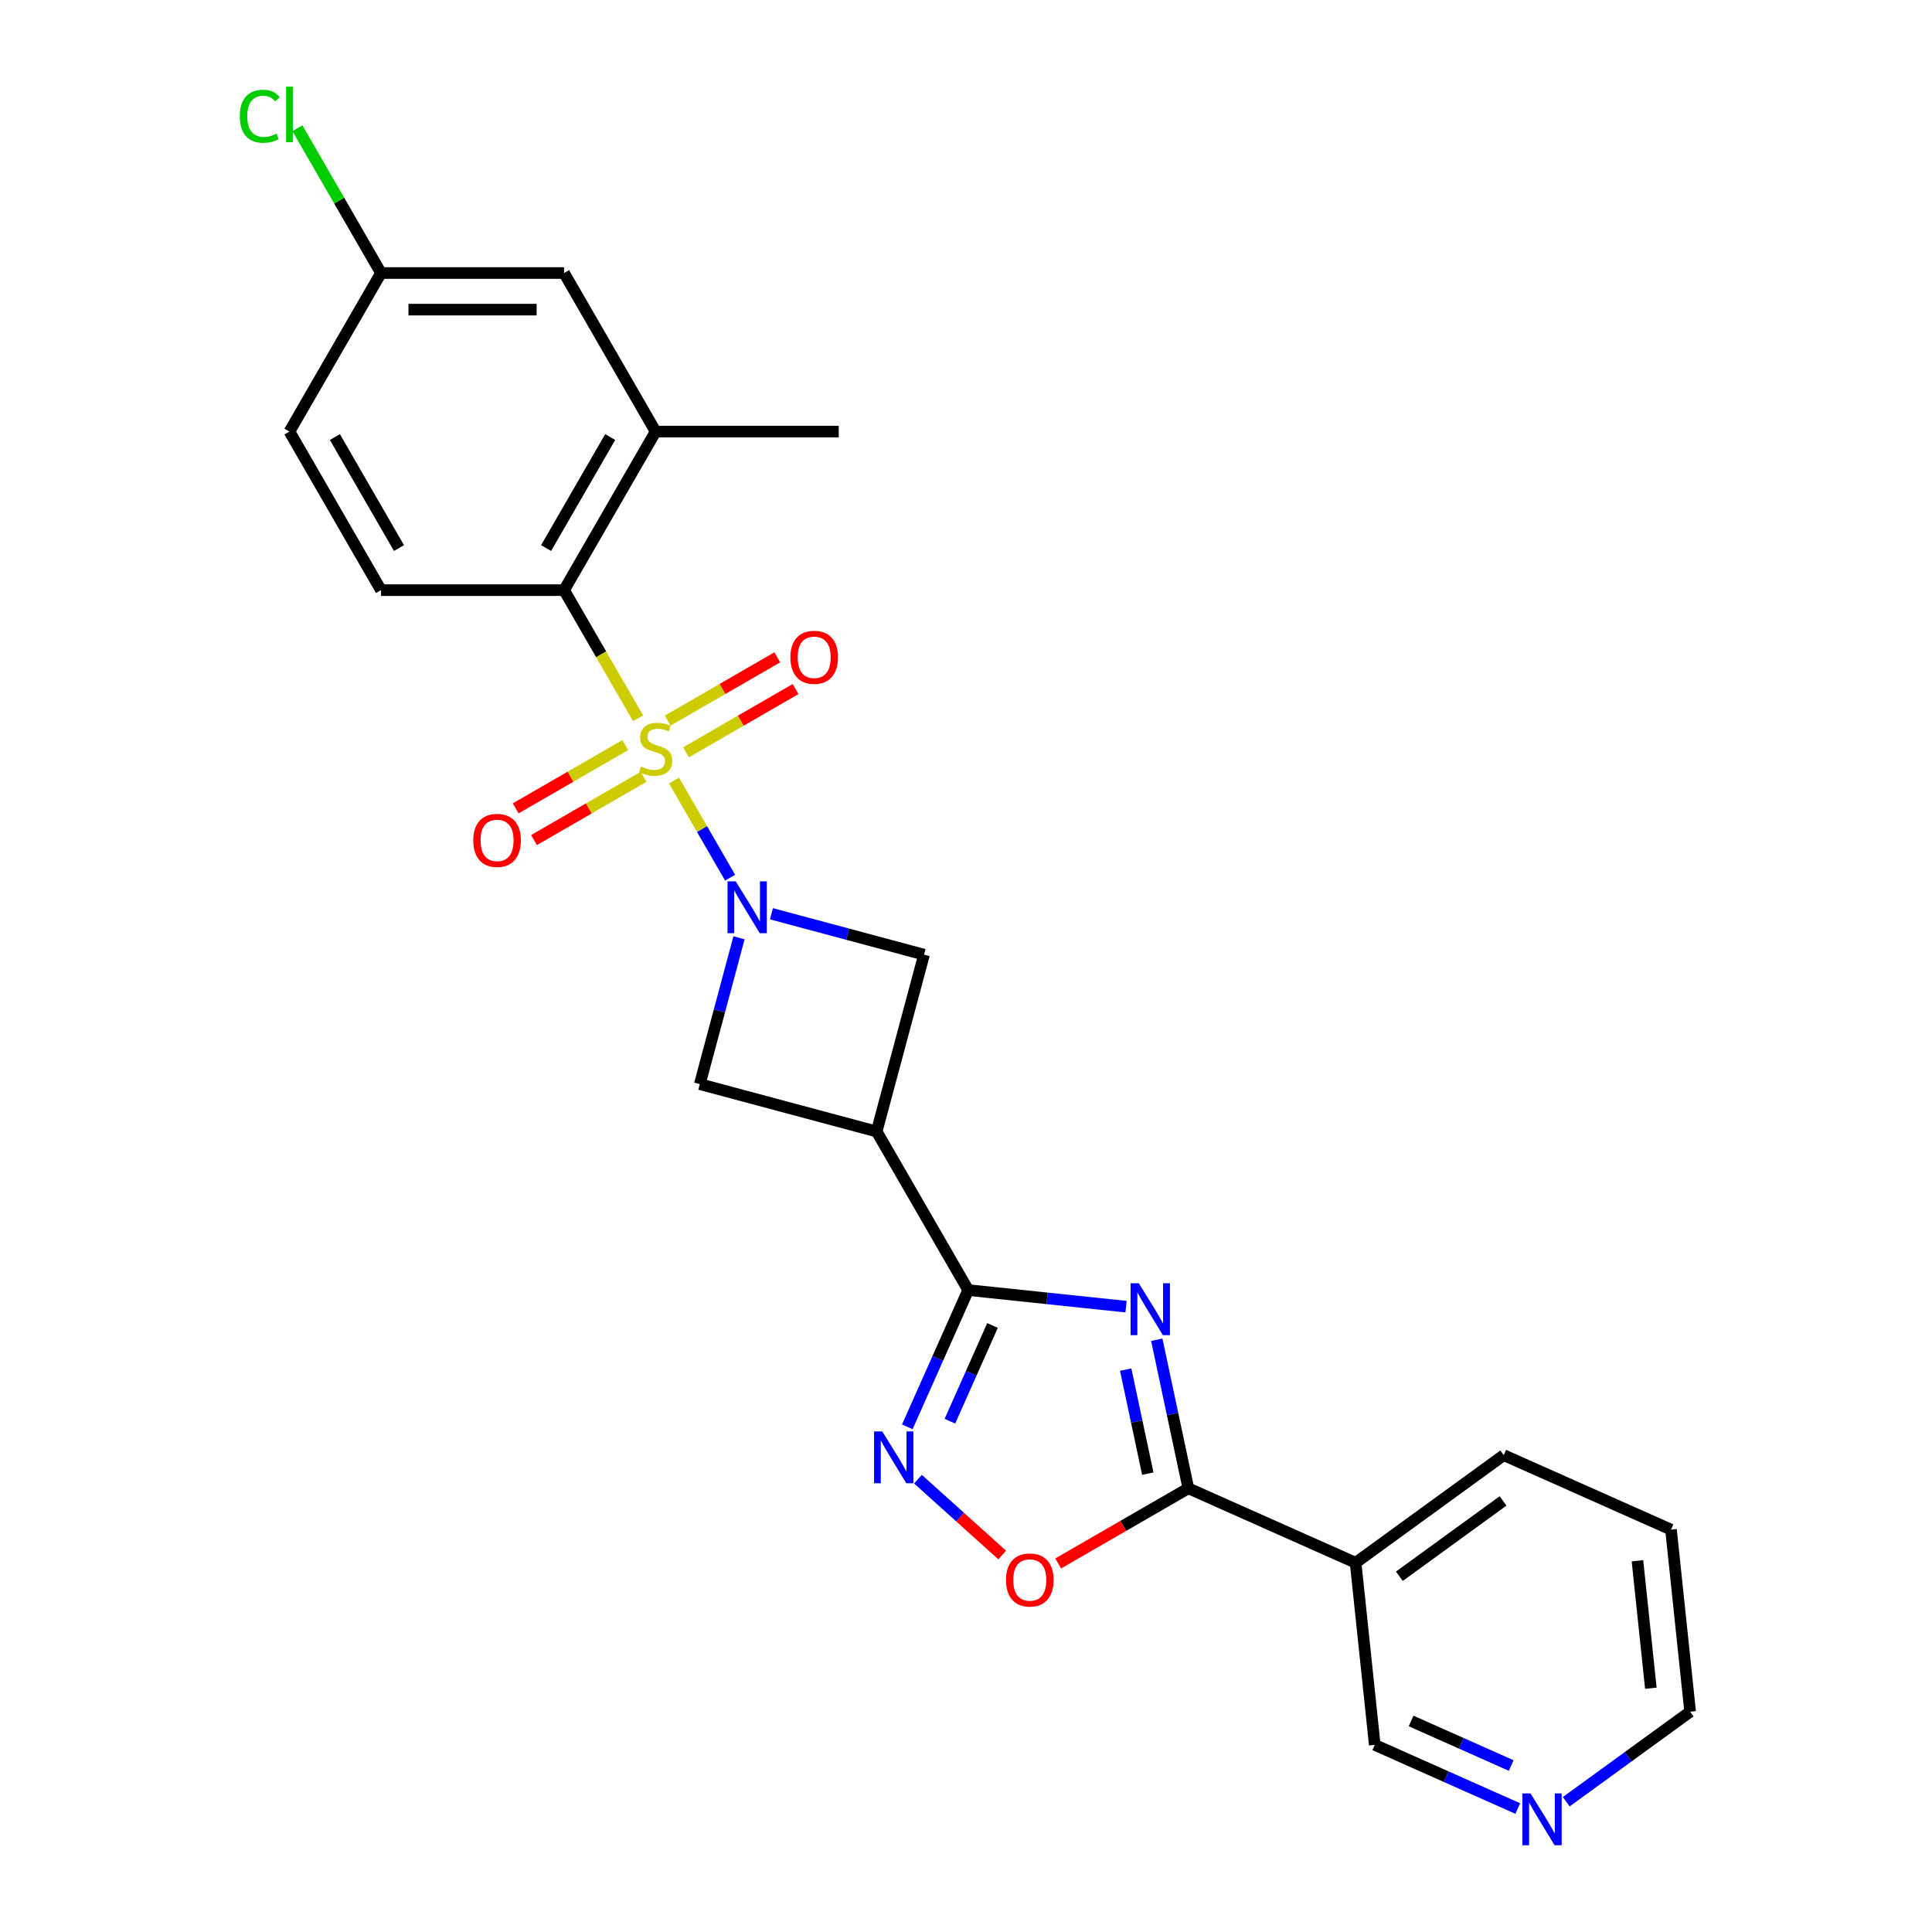 <?xml version='1.0' encoding='iso-8859-1'?>
<svg version='1.1' baseProfile='full'
              xmlns='http://www.w3.org/2000/svg'
                      xmlns:rdkit='http://www.rdkit.org/xml'
                      xmlns:xlink='http://www.w3.org/1999/xlink'
                  xml:space='preserve'
width='1000px' height='1000px' viewBox='0 0 1000 1000'>
<!-- END OF HEADER -->
<rect style='opacity:1.0;fill:#FFFFFF;stroke:none' width='1000' height='1000' x='0' y='0'> </rect>
<path class='bond-0' d='M 348.866,404 L 363.383,429.144' style='fill:none;fill-rule:evenodd;stroke:#CCCC00;stroke-width:6px;stroke-linecap:butt;stroke-linejoin:miter;stroke-opacity:1' />
<path class='bond-0' d='M 363.383,429.144 L 377.9,454.288' style='fill:none;fill-rule:evenodd;stroke:#0000FF;stroke-width:6px;stroke-linecap:butt;stroke-linejoin:miter;stroke-opacity:1' />
<path class='bond-6' d='M 330.263,371.779 L 311.118,338.619' style='fill:none;fill-rule:evenodd;stroke:#CCCC00;stroke-width:6px;stroke-linecap:butt;stroke-linejoin:miter;stroke-opacity:1' />
<path class='bond-6' d='M 311.118,338.619 L 291.973,305.458' style='fill:none;fill-rule:evenodd;stroke:#000000;stroke-width:6px;stroke-linecap:butt;stroke-linejoin:miter;stroke-opacity:1' />
<path class='bond-12' d='M 323.644,385.658 L 295.281,402.034' style='fill:none;fill-rule:evenodd;stroke:#CCCC00;stroke-width:6px;stroke-linecap:butt;stroke-linejoin:miter;stroke-opacity:1' />
<path class='bond-12' d='M 295.281,402.034 L 266.919,418.409' style='fill:none;fill-rule:evenodd;stroke:#FF0000;stroke-width:6px;stroke-linecap:butt;stroke-linejoin:miter;stroke-opacity:1' />
<path class='bond-12' d='M 333.121,402.073 L 304.758,418.448' style='fill:none;fill-rule:evenodd;stroke:#CCCC00;stroke-width:6px;stroke-linecap:butt;stroke-linejoin:miter;stroke-opacity:1' />
<path class='bond-12' d='M 304.758,418.448 L 276.396,434.823' style='fill:none;fill-rule:evenodd;stroke:#FF0000;stroke-width:6px;stroke-linecap:butt;stroke-linejoin:miter;stroke-opacity:1' />
<path class='bond-13' d='M 355.069,389.401 L 383.432,373.026' style='fill:none;fill-rule:evenodd;stroke:#CCCC00;stroke-width:6px;stroke-linecap:butt;stroke-linejoin:miter;stroke-opacity:1' />
<path class='bond-13' d='M 383.432,373.026 L 411.794,356.651' style='fill:none;fill-rule:evenodd;stroke:#FF0000;stroke-width:6px;stroke-linecap:butt;stroke-linejoin:miter;stroke-opacity:1' />
<path class='bond-13' d='M 345.592,372.987 L 373.955,356.611' style='fill:none;fill-rule:evenodd;stroke:#CCCC00;stroke-width:6px;stroke-linecap:butt;stroke-linejoin:miter;stroke-opacity:1' />
<path class='bond-13' d='M 373.955,356.611 L 402.318,340.236' style='fill:none;fill-rule:evenodd;stroke:#FF0000;stroke-width:6px;stroke-linecap:butt;stroke-linejoin:miter;stroke-opacity:1' />
<path class='bond-8' d='M 382.51,485.39 L 372.362,523.265' style='fill:none;fill-rule:evenodd;stroke:#0000FF;stroke-width:6px;stroke-linecap:butt;stroke-linejoin:miter;stroke-opacity:1' />
<path class='bond-8' d='M 372.362,523.265 L 362.213,561.14' style='fill:none;fill-rule:evenodd;stroke:#000000;stroke-width:6px;stroke-linecap:butt;stroke-linejoin:miter;stroke-opacity:1' />
<path class='bond-9' d='M 399.288,472.963 L 438.784,483.546' style='fill:none;fill-rule:evenodd;stroke:#0000FF;stroke-width:6px;stroke-linecap:butt;stroke-linejoin:miter;stroke-opacity:1' />
<path class='bond-9' d='M 438.784,483.546 L 478.28,494.129' style='fill:none;fill-rule:evenodd;stroke:#000000;stroke-width:6px;stroke-linecap:butt;stroke-linejoin:miter;stroke-opacity:1' />
<path class='bond-1' d='M 582.838,676.327 L 541.987,672.033' style='fill:none;fill-rule:evenodd;stroke:#0000FF;stroke-width:6px;stroke-linecap:butt;stroke-linejoin:miter;stroke-opacity:1' />
<path class='bond-1' d='M 541.987,672.033 L 501.136,667.74' style='fill:none;fill-rule:evenodd;stroke:#000000;stroke-width:6px;stroke-linecap:butt;stroke-linejoin:miter;stroke-opacity:1' />
<path class='bond-3' d='M 598.741,693.434 L 606.915,731.889' style='fill:none;fill-rule:evenodd;stroke:#0000FF;stroke-width:6px;stroke-linecap:butt;stroke-linejoin:miter;stroke-opacity:1' />
<path class='bond-3' d='M 606.915,731.889 L 615.089,770.343' style='fill:none;fill-rule:evenodd;stroke:#000000;stroke-width:6px;stroke-linecap:butt;stroke-linejoin:miter;stroke-opacity:1' />
<path class='bond-3' d='M 582.654,708.911 L 588.375,735.829' style='fill:none;fill-rule:evenodd;stroke:#0000FF;stroke-width:6px;stroke-linecap:butt;stroke-linejoin:miter;stroke-opacity:1' />
<path class='bond-3' d='M 588.375,735.829 L 594.097,762.747' style='fill:none;fill-rule:evenodd;stroke:#000000;stroke-width:6px;stroke-linecap:butt;stroke-linejoin:miter;stroke-opacity:1' />
<path class='bond-2' d='M 501.136,667.74 L 453.752,585.668' style='fill:none;fill-rule:evenodd;stroke:#000000;stroke-width:6px;stroke-linecap:butt;stroke-linejoin:miter;stroke-opacity:1' />
<path class='bond-4' d='M 501.136,667.74 L 485.378,703.133' style='fill:none;fill-rule:evenodd;stroke:#000000;stroke-width:6px;stroke-linecap:butt;stroke-linejoin:miter;stroke-opacity:1' />
<path class='bond-4' d='M 485.378,703.133 L 469.62,738.526' style='fill:none;fill-rule:evenodd;stroke:#0000FF;stroke-width:6px;stroke-linecap:butt;stroke-linejoin:miter;stroke-opacity:1' />
<path class='bond-4' d='M 513.724,686.067 L 502.693,710.842' style='fill:none;fill-rule:evenodd;stroke:#000000;stroke-width:6px;stroke-linecap:butt;stroke-linejoin:miter;stroke-opacity:1' />
<path class='bond-4' d='M 502.693,710.842 L 491.662,735.618' style='fill:none;fill-rule:evenodd;stroke:#0000FF;stroke-width:6px;stroke-linecap:butt;stroke-linejoin:miter;stroke-opacity:1' />
<path class='bond-10' d='M 615.089,770.343 L 701.664,808.889' style='fill:none;fill-rule:evenodd;stroke:#000000;stroke-width:6px;stroke-linecap:butt;stroke-linejoin:miter;stroke-opacity:1' />
<path class='bond-27' d='M 615.089,770.343 L 581.397,789.795' style='fill:none;fill-rule:evenodd;stroke:#000000;stroke-width:6px;stroke-linecap:butt;stroke-linejoin:miter;stroke-opacity:1' />
<path class='bond-27' d='M 581.397,789.795 L 547.706,809.246' style='fill:none;fill-rule:evenodd;stroke:#FF0000;stroke-width:6px;stroke-linecap:butt;stroke-linejoin:miter;stroke-opacity:1' />
<path class='bond-7' d='M 475.138,765.613 L 496.944,785.247' style='fill:none;fill-rule:evenodd;stroke:#0000FF;stroke-width:6px;stroke-linecap:butt;stroke-linejoin:miter;stroke-opacity:1' />
<path class='bond-7' d='M 496.944,785.247 L 518.75,804.881' style='fill:none;fill-rule:evenodd;stroke:#FF0000;stroke-width:6px;stroke-linecap:butt;stroke-linejoin:miter;stroke-opacity:1' />
<path class='bond-5' d='M 453.752,585.668 L 478.28,494.129' style='fill:none;fill-rule:evenodd;stroke:#000000;stroke-width:6px;stroke-linecap:butt;stroke-linejoin:miter;stroke-opacity:1' />
<path class='bond-25' d='M 453.752,585.668 L 362.213,561.14' style='fill:none;fill-rule:evenodd;stroke:#000000;stroke-width:6px;stroke-linecap:butt;stroke-linejoin:miter;stroke-opacity:1' />
<path class='bond-11' d='M 291.973,305.458 L 339.357,223.386' style='fill:none;fill-rule:evenodd;stroke:#000000;stroke-width:6px;stroke-linecap:butt;stroke-linejoin:miter;stroke-opacity:1' />
<path class='bond-11' d='M 282.666,283.67 L 315.835,226.22' style='fill:none;fill-rule:evenodd;stroke:#000000;stroke-width:6px;stroke-linecap:butt;stroke-linejoin:miter;stroke-opacity:1' />
<path class='bond-14' d='M 291.973,305.458 L 197.204,305.458' style='fill:none;fill-rule:evenodd;stroke:#000000;stroke-width:6px;stroke-linecap:butt;stroke-linejoin:miter;stroke-opacity:1' />
<path class='bond-19' d='M 701.664,808.889 L 711.57,903.138' style='fill:none;fill-rule:evenodd;stroke:#000000;stroke-width:6px;stroke-linecap:butt;stroke-linejoin:miter;stroke-opacity:1' />
<path class='bond-21' d='M 701.664,808.889 L 778.333,753.185' style='fill:none;fill-rule:evenodd;stroke:#000000;stroke-width:6px;stroke-linecap:butt;stroke-linejoin:miter;stroke-opacity:1' />
<path class='bond-21' d='M 724.305,815.867 L 777.973,776.875' style='fill:none;fill-rule:evenodd;stroke:#000000;stroke-width:6px;stroke-linecap:butt;stroke-linejoin:miter;stroke-opacity:1' />
<path class='bond-15' d='M 339.357,223.386 L 291.973,141.315' style='fill:none;fill-rule:evenodd;stroke:#000000;stroke-width:6px;stroke-linecap:butt;stroke-linejoin:miter;stroke-opacity:1' />
<path class='bond-22' d='M 339.357,223.386 L 434.125,223.386' style='fill:none;fill-rule:evenodd;stroke:#000000;stroke-width:6px;stroke-linecap:butt;stroke-linejoin:miter;stroke-opacity:1' />
<path class='bond-18' d='M 197.204,305.458 L 149.82,223.386' style='fill:none;fill-rule:evenodd;stroke:#000000;stroke-width:6px;stroke-linecap:butt;stroke-linejoin:miter;stroke-opacity:1' />
<path class='bond-18' d='M 206.511,283.67 L 173.342,226.22' style='fill:none;fill-rule:evenodd;stroke:#000000;stroke-width:6px;stroke-linecap:butt;stroke-linejoin:miter;stroke-opacity:1' />
<path class='bond-26' d='M 291.973,141.315 L 197.204,141.315' style='fill:none;fill-rule:evenodd;stroke:#000000;stroke-width:6px;stroke-linecap:butt;stroke-linejoin:miter;stroke-opacity:1' />
<path class='bond-26' d='M 277.757,160.268 L 211.42,160.268' style='fill:none;fill-rule:evenodd;stroke:#000000;stroke-width:6px;stroke-linecap:butt;stroke-linejoin:miter;stroke-opacity:1' />
<path class='bond-16' d='M 785.597,936.097 L 748.583,919.617' style='fill:none;fill-rule:evenodd;stroke:#0000FF;stroke-width:6px;stroke-linecap:butt;stroke-linejoin:miter;stroke-opacity:1' />
<path class='bond-16' d='M 748.583,919.617 L 711.57,903.138' style='fill:none;fill-rule:evenodd;stroke:#000000;stroke-width:6px;stroke-linecap:butt;stroke-linejoin:miter;stroke-opacity:1' />
<path class='bond-16' d='M 782.202,913.838 L 756.293,902.302' style='fill:none;fill-rule:evenodd;stroke:#0000FF;stroke-width:6px;stroke-linecap:butt;stroke-linejoin:miter;stroke-opacity:1' />
<path class='bond-16' d='M 756.293,902.302 L 730.383,890.767' style='fill:none;fill-rule:evenodd;stroke:#000000;stroke-width:6px;stroke-linecap:butt;stroke-linejoin:miter;stroke-opacity:1' />
<path class='bond-28' d='M 810.692,932.567 L 842.753,909.274' style='fill:none;fill-rule:evenodd;stroke:#0000FF;stroke-width:6px;stroke-linecap:butt;stroke-linejoin:miter;stroke-opacity:1' />
<path class='bond-28' d='M 842.753,909.274 L 874.814,885.98' style='fill:none;fill-rule:evenodd;stroke:#000000;stroke-width:6px;stroke-linecap:butt;stroke-linejoin:miter;stroke-opacity:1' />
<path class='bond-17' d='M 197.204,141.315 L 149.82,223.386' style='fill:none;fill-rule:evenodd;stroke:#000000;stroke-width:6px;stroke-linecap:butt;stroke-linejoin:miter;stroke-opacity:1' />
<path class='bond-20' d='M 197.204,141.315 L 175.569,103.841' style='fill:none;fill-rule:evenodd;stroke:#000000;stroke-width:6px;stroke-linecap:butt;stroke-linejoin:miter;stroke-opacity:1' />
<path class='bond-20' d='M 175.569,103.841 L 153.933,66.367' style='fill:none;fill-rule:evenodd;stroke:#00CC00;stroke-width:6px;stroke-linecap:butt;stroke-linejoin:miter;stroke-opacity:1' />
<path class='bond-24' d='M 778.333,753.185 L 864.908,791.731' style='fill:none;fill-rule:evenodd;stroke:#000000;stroke-width:6px;stroke-linecap:butt;stroke-linejoin:miter;stroke-opacity:1' />
<path class='bond-23' d='M 874.814,885.98 L 864.908,791.731' style='fill:none;fill-rule:evenodd;stroke:#000000;stroke-width:6px;stroke-linecap:butt;stroke-linejoin:miter;stroke-opacity:1' />
<path class='bond-23' d='M 854.478,873.824 L 847.544,807.85' style='fill:none;fill-rule:evenodd;stroke:#000000;stroke-width:6px;stroke-linecap:butt;stroke-linejoin:miter;stroke-opacity:1' />
<path  class='atom-0' d='M 331.775 396.741
Q 332.078 396.855, 333.329 397.386
Q 334.58 397.916, 335.945 398.257
Q 337.348 398.561, 338.712 398.561
Q 341.252 398.561, 342.73 397.348
Q 344.209 396.097, 344.209 393.936
Q 344.209 392.458, 343.451 391.548
Q 342.73 390.638, 341.593 390.145
Q 340.456 389.652, 338.561 389.084
Q 336.172 388.364, 334.732 387.681
Q 333.329 386.999, 332.306 385.558
Q 331.32 384.118, 331.32 381.692
Q 331.32 378.318, 333.595 376.233
Q 335.907 374.148, 340.456 374.148
Q 343.564 374.148, 347.09 375.627
L 346.218 378.546
Q 342.996 377.219, 340.57 377.219
Q 337.954 377.219, 336.514 378.318
Q 335.073 379.38, 335.111 381.237
Q 335.111 382.678, 335.831 383.549
Q 336.589 384.421, 337.651 384.914
Q 338.75 385.407, 340.57 385.975
Q 342.996 386.734, 344.436 387.492
Q 345.877 388.25, 346.9 389.804
Q 347.962 391.32, 347.962 393.936
Q 347.962 397.651, 345.46 399.66
Q 342.996 401.631, 338.864 401.631
Q 336.476 401.631, 334.656 401.1
Q 332.875 400.608, 330.752 399.736
L 331.775 396.741
' fill='#CCCC00'/>
<path  class='atom-1' d='M 380.808 456.182
L 389.603 470.397
Q 390.475 471.8, 391.877 474.34
Q 393.28 476.879, 393.356 477.031
L 393.356 456.182
L 396.919 456.182
L 396.919 483.02
L 393.242 483.02
L 383.803 467.478
Q 382.704 465.659, 381.528 463.574
Q 380.391 461.489, 380.05 460.845
L 380.05 483.02
L 376.563 483.02
L 376.563 456.182
L 380.808 456.182
' fill='#0000FF'/>
<path  class='atom-2' d='M 589.453 664.227
L 598.247 678.442
Q 599.119 679.844, 600.522 682.384
Q 601.924 684.924, 602 685.076
L 602 664.227
L 605.563 664.227
L 605.563 691.065
L 601.886 691.065
L 592.447 675.523
Q 591.348 673.703, 590.173 671.619
Q 589.036 669.534, 588.694 668.889
L 588.694 691.065
L 585.207 691.065
L 585.207 664.227
L 589.453 664.227
' fill='#0000FF'/>
<path  class='atom-5' d='M 456.658 740.896
L 465.452 755.111
Q 466.324 756.513, 467.727 759.053
Q 469.129 761.593, 469.205 761.745
L 469.205 740.896
L 472.768 740.896
L 472.768 767.734
L 469.091 767.734
L 459.653 752.192
Q 458.553 750.373, 457.378 748.288
Q 456.241 746.203, 455.9 745.558
L 455.9 767.734
L 452.412 767.734
L 452.412 740.896
L 456.658 740.896
' fill='#0000FF'/>
<path  class='atom-8' d='M 520.697 817.803
Q 520.697 811.359, 523.881 807.758
Q 527.065 804.156, 533.017 804.156
Q 538.968 804.156, 542.153 807.758
Q 545.337 811.359, 545.337 817.803
Q 545.337 824.323, 542.115 828.038
Q 538.892 831.715, 533.017 831.715
Q 527.103 831.715, 523.881 828.038
Q 520.697 824.361, 520.697 817.803
M 533.017 828.682
Q 537.111 828.682, 539.309 825.953
Q 541.546 823.186, 541.546 817.803
Q 541.546 812.534, 539.309 809.88
Q 537.111 807.189, 533.017 807.189
Q 528.923 807.189, 526.686 809.842
Q 524.488 812.496, 524.488 817.803
Q 524.488 823.224, 526.686 825.953
Q 528.923 828.682, 533.017 828.682
' fill='#FF0000'/>
<path  class='atom-13' d='M 244.965 434.99
Q 244.965 428.545, 248.149 424.944
Q 251.334 421.343, 257.285 421.343
Q 263.236 421.343, 266.421 424.944
Q 269.605 428.545, 269.605 434.99
Q 269.605 441.51, 266.383 445.225
Q 263.161 448.902, 257.285 448.902
Q 251.371 448.902, 248.149 445.225
Q 244.965 441.548, 244.965 434.99
M 257.285 445.869
Q 261.379 445.869, 263.578 443.14
Q 265.814 440.372, 265.814 434.99
Q 265.814 429.72, 263.578 427.067
Q 261.379 424.376, 257.285 424.376
Q 253.191 424.376, 250.954 427.029
Q 248.756 429.683, 248.756 434.99
Q 248.756 440.41, 250.954 443.14
Q 253.191 445.869, 257.285 445.869
' fill='#FF0000'/>
<path  class='atom-14' d='M 409.108 340.221
Q 409.108 333.777, 412.293 330.176
Q 415.477 326.575, 421.428 326.575
Q 427.38 326.575, 430.564 330.176
Q 433.748 333.777, 433.748 340.221
Q 433.748 346.741, 430.526 350.456
Q 427.304 354.133, 421.428 354.133
Q 415.515 354.133, 412.293 350.456
Q 409.108 346.779, 409.108 340.221
M 421.428 351.101
Q 425.522 351.101, 427.721 348.371
Q 429.957 345.604, 429.957 340.221
Q 429.957 334.952, 427.721 332.299
Q 425.522 329.607, 421.428 329.607
Q 417.334 329.607, 415.098 332.261
Q 412.899 334.914, 412.899 340.221
Q 412.899 345.642, 415.098 348.371
Q 417.334 351.101, 421.428 351.101
' fill='#FF0000'/>
<path  class='atom-17' d='M 792.212 928.264
L 801.007 942.48
Q 801.878 943.882, 803.281 946.422
Q 804.684 948.962, 804.759 949.113
L 804.759 928.264
L 808.323 928.264
L 808.323 955.103
L 804.646 955.103
L 795.207 939.561
Q 794.107 937.741, 792.932 935.656
Q 791.795 933.571, 791.454 932.927
L 791.454 955.103
L 787.966 955.103
L 787.966 928.264
L 792.212 928.264
' fill='#0000FF'/>
<path  class='atom-21' d='M 124.119 60.172
Q 124.119 53.5, 127.228 50.013
Q 130.374 46.487, 136.325 46.487
Q 141.86 46.487, 144.817 50.392
L 142.315 52.439
Q 140.154 49.596, 136.325 49.596
Q 132.269 49.596, 130.108 52.325
Q 127.986 55.016, 127.986 60.172
Q 127.986 65.479, 130.184 68.208
Q 132.421 70.937, 136.742 70.937
Q 139.699 70.937, 143.149 69.156
L 144.21 71.999
Q 142.807 72.909, 140.685 73.439
Q 138.562 73.97, 136.212 73.97
Q 130.374 73.97, 127.228 70.407
Q 124.119 66.843, 124.119 60.172
' fill='#00CC00'/>
<path  class='atom-21' d='M 148.077 44.857
L 151.564 44.857
L 151.564 73.629
L 148.077 73.629
L 148.077 44.857
' fill='#00CC00'/>
</svg>
